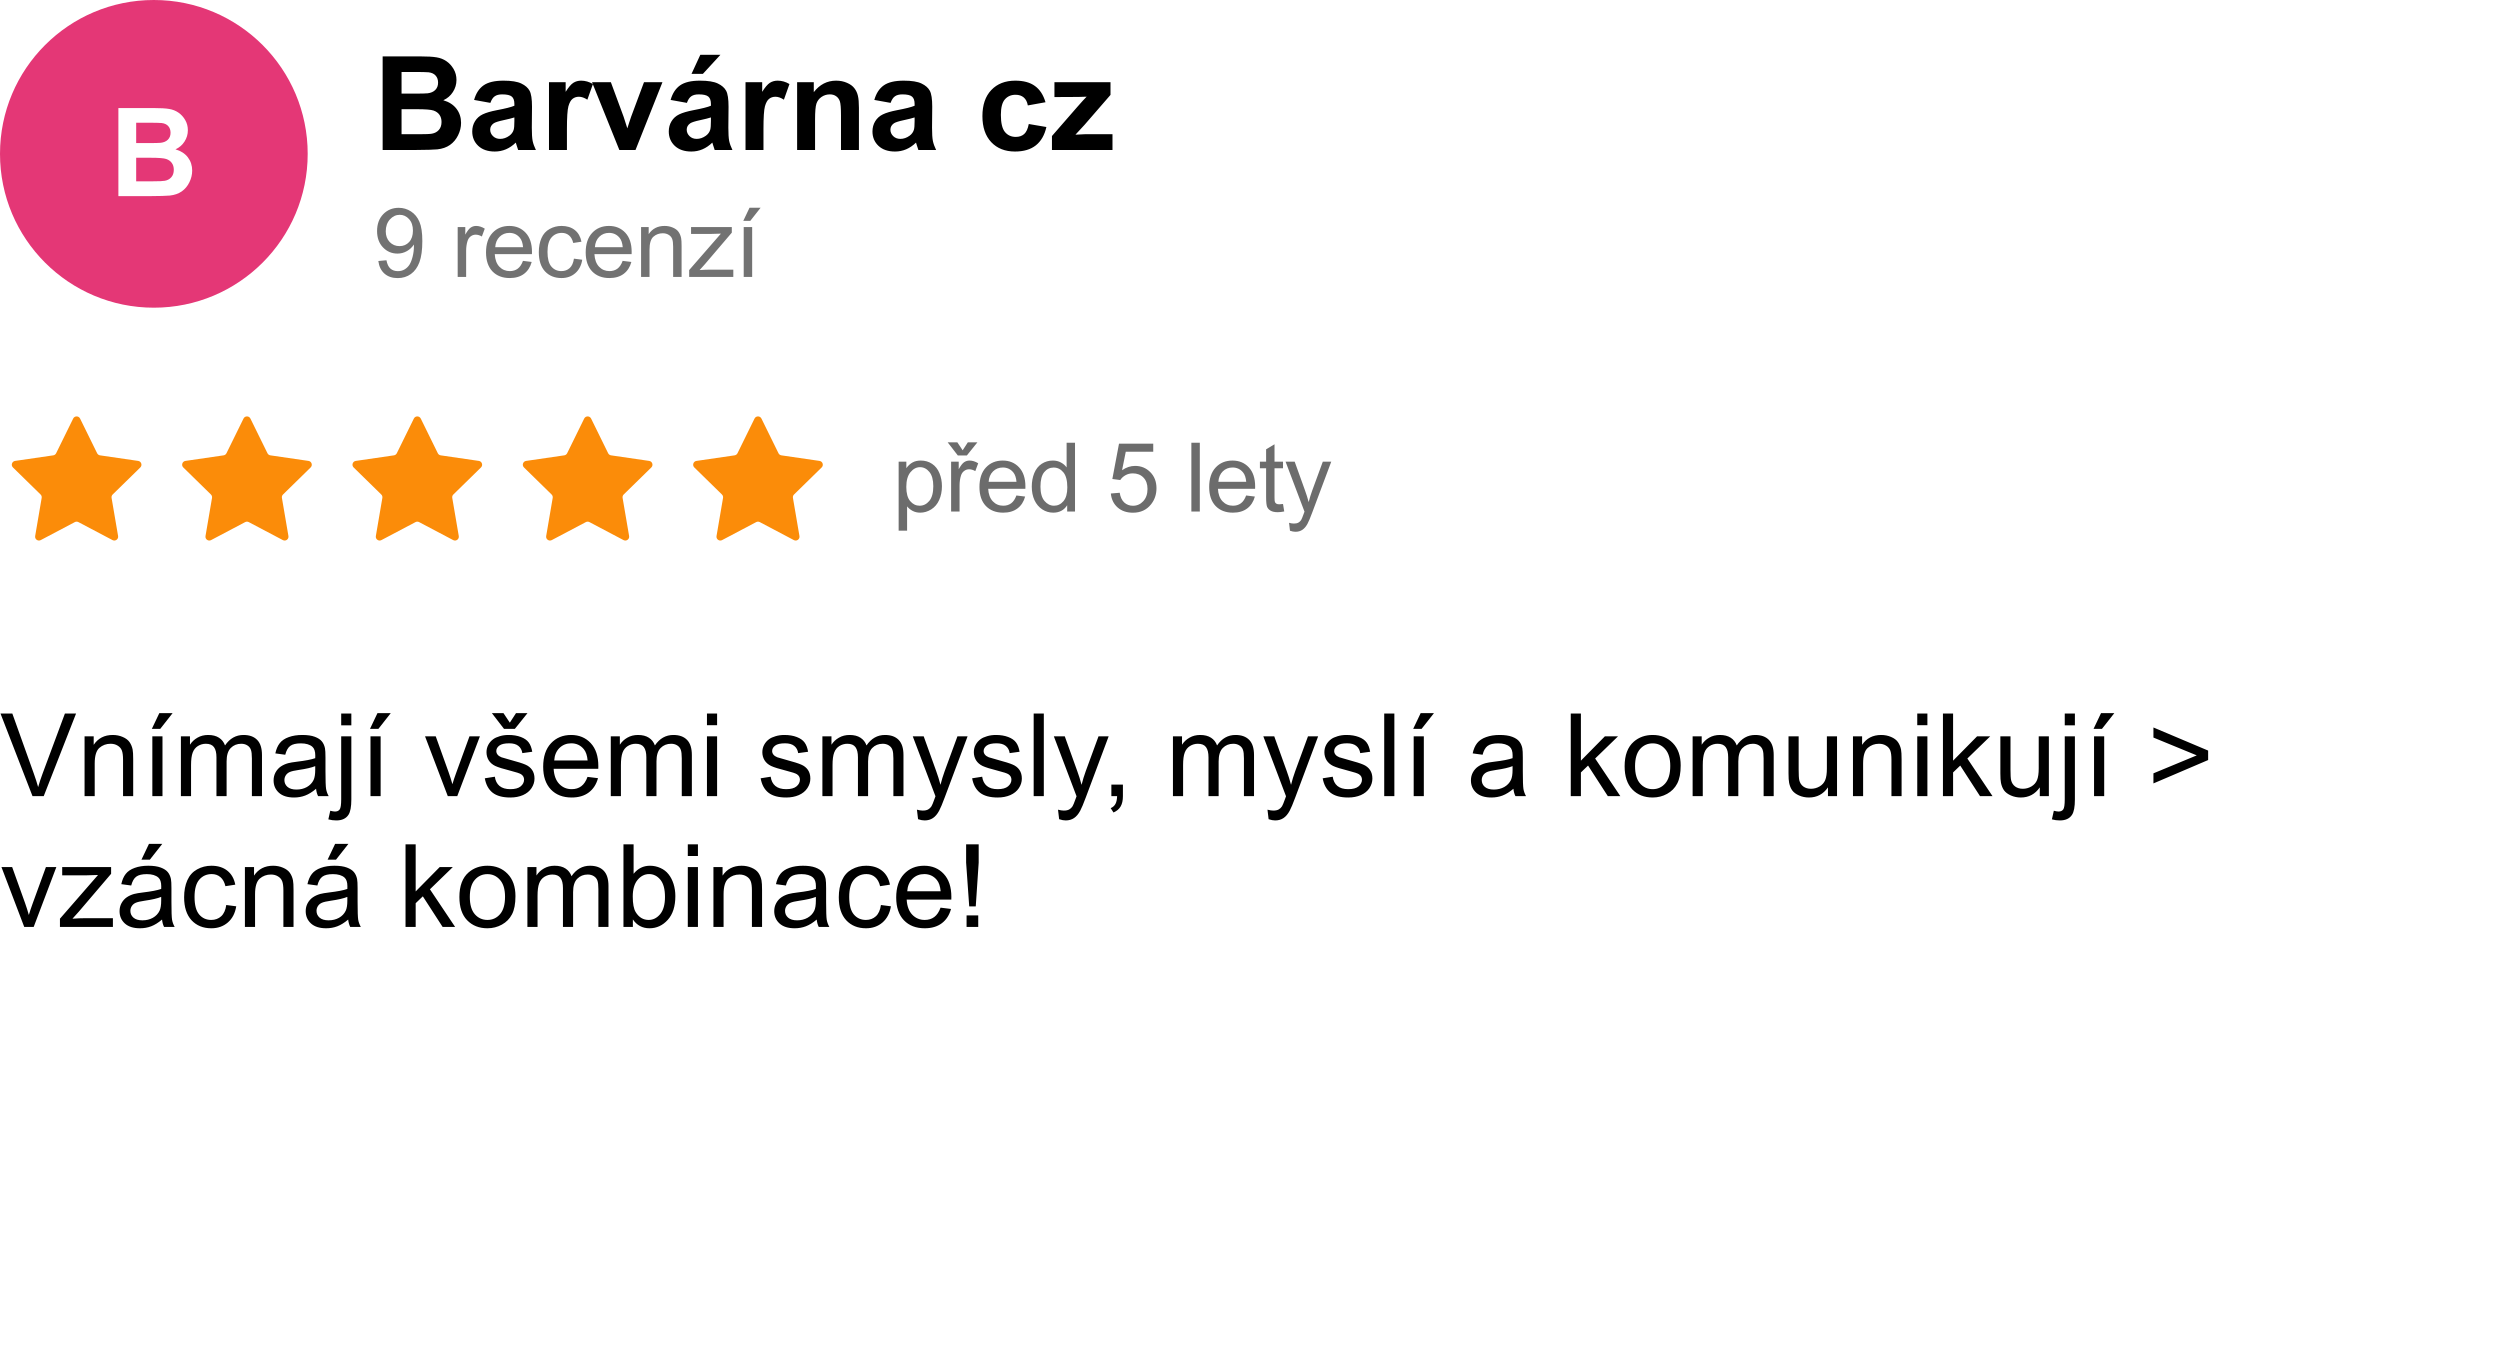 <svg width="650" height="350" viewBox="0 0 650 350" fill="none" xmlns="http://www.w3.org/2000/svg">
<rect x="0" y="0" width="650" height="350" fill="#333333" stroke="none"/>
<g clip-path="url(#clip0_9_969)">
<rect width="650" height="350" fill="white"/>
<path d="M233.648 137.968V120.036H235.65V121.721C236.122 121.062 236.655 120.569 237.249 120.244C237.843 119.91 238.563 119.743 239.41 119.743C240.516 119.743 241.493 120.028 242.339 120.598C243.186 121.167 243.825 121.973 244.256 123.015C244.687 124.048 244.903 125.183 244.903 126.42C244.903 127.747 244.663 128.943 244.183 130.009C243.711 131.067 243.019 131.881 242.107 132.451C241.204 133.012 240.252 133.293 239.251 133.293C238.519 133.293 237.859 133.138 237.273 132.829C236.696 132.52 236.22 132.129 235.845 131.657V137.968H233.648ZM235.638 126.591C235.638 128.26 235.975 129.493 236.651 130.29C237.326 131.088 238.144 131.486 239.104 131.486C240.081 131.486 240.915 131.075 241.607 130.253C242.307 129.423 242.657 128.142 242.657 126.408C242.657 124.756 242.315 123.519 241.631 122.697C240.956 121.875 240.146 121.464 239.202 121.464C238.266 121.464 237.436 121.904 236.712 122.783C235.996 123.653 235.638 124.923 235.638 126.591ZM247.29 133V120.036H249.267V122.001C249.772 121.082 250.236 120.476 250.659 120.183C251.09 119.89 251.562 119.743 252.075 119.743C252.815 119.743 253.568 119.979 254.333 120.451L253.576 122.49C253.039 122.172 252.502 122.014 251.965 122.014C251.485 122.014 251.053 122.16 250.671 122.453C250.288 122.738 250.016 123.137 249.853 123.649C249.609 124.431 249.487 125.285 249.487 126.213V133H247.29ZM250.292 117.082L251.635 115.007H254.125L251.379 118.425H249.035L246.398 115.007H248.913L250.292 117.082ZM264.264 128.825L266.534 129.106C266.176 130.432 265.513 131.462 264.544 132.194C263.576 132.927 262.339 133.293 260.833 133.293C258.937 133.293 257.432 132.711 256.317 131.547C255.21 130.375 254.657 128.736 254.657 126.628C254.657 124.447 255.218 122.754 256.341 121.55C257.464 120.345 258.921 119.743 260.711 119.743C262.445 119.743 263.861 120.333 264.959 121.513C266.058 122.693 266.607 124.353 266.607 126.494C266.607 126.624 266.603 126.819 266.595 127.08H256.927C257.009 128.504 257.411 129.594 258.136 130.351C258.86 131.108 259.763 131.486 260.846 131.486C261.651 131.486 262.339 131.275 262.909 130.852C263.478 130.428 263.93 129.753 264.264 128.825ZM257.049 125.273H264.288C264.19 124.182 263.914 123.365 263.458 122.819C262.758 121.973 261.851 121.55 260.736 121.55C259.727 121.55 258.876 121.888 258.185 122.563C257.501 123.238 257.123 124.142 257.049 125.273ZM277.466 133V131.364C276.644 132.65 275.435 133.293 273.84 133.293C272.807 133.293 271.855 133.008 270.984 132.438C270.121 131.869 269.45 131.075 268.97 130.058C268.498 129.033 268.262 127.857 268.262 126.53C268.262 125.236 268.477 124.064 268.909 123.015C269.34 121.957 269.987 121.147 270.85 120.585C271.712 120.024 272.677 119.743 273.743 119.743C274.524 119.743 275.22 119.91 275.83 120.244C276.44 120.569 276.937 120.996 277.319 121.525V115.104H279.504V133H277.466ZM270.52 126.53C270.52 128.19 270.87 129.431 271.57 130.253C272.27 131.075 273.096 131.486 274.048 131.486C275.008 131.486 275.822 131.096 276.489 130.314C277.165 129.525 277.502 128.325 277.502 126.713C277.502 124.939 277.161 123.637 276.477 122.807C275.793 121.977 274.951 121.562 273.95 121.562C272.974 121.562 272.156 121.961 271.497 122.758C270.846 123.556 270.52 124.813 270.52 126.53ZM288.819 128.312L291.126 128.117C291.297 129.24 291.692 130.087 292.31 130.656C292.937 131.218 293.689 131.499 294.568 131.499C295.626 131.499 296.521 131.1 297.254 130.302C297.986 129.505 298.353 128.447 298.353 127.128C298.353 125.875 297.999 124.886 297.291 124.162C296.591 123.438 295.671 123.076 294.532 123.076C293.824 123.076 293.185 123.238 292.615 123.564C292.046 123.881 291.598 124.296 291.272 124.809L289.209 124.541L290.943 115.349H299.842V117.448H292.701L291.736 122.258C292.811 121.509 293.938 121.135 295.118 121.135C296.68 121.135 297.999 121.676 299.073 122.758C300.147 123.841 300.684 125.232 300.684 126.933C300.684 128.553 300.212 129.952 299.268 131.132C298.121 132.581 296.554 133.305 294.568 133.305C292.941 133.305 291.61 132.849 290.577 131.938C289.551 131.027 288.965 129.818 288.819 128.312ZM309.754 133V115.104H311.952V133H309.754ZM323.994 128.825L326.265 129.106C325.907 130.432 325.243 131.462 324.275 132.194C323.306 132.927 322.069 133.293 320.564 133.293C318.668 133.293 317.162 132.711 316.047 131.547C314.941 130.375 314.387 128.736 314.387 126.628C314.387 124.447 314.949 122.754 316.072 121.55C317.195 120.345 318.652 119.743 320.442 119.743C322.175 119.743 323.591 120.333 324.69 121.513C325.789 122.693 326.338 124.353 326.338 126.494C326.338 126.624 326.334 126.819 326.326 127.08H316.658C316.739 128.504 317.142 129.594 317.866 130.351C318.59 131.108 319.494 131.486 320.576 131.486C321.382 131.486 322.069 131.275 322.639 130.852C323.209 130.428 323.66 129.753 323.994 128.825ZM316.78 125.273H324.019C323.921 124.182 323.644 123.365 323.188 122.819C322.489 121.973 321.581 121.55 320.466 121.55C319.457 121.55 318.607 121.888 317.915 122.563C317.231 123.238 316.853 124.142 316.78 125.273ZM333.583 131.035L333.9 132.976C333.282 133.106 332.729 133.171 332.24 133.171C331.443 133.171 330.824 133.045 330.385 132.792C329.945 132.54 329.636 132.211 329.457 131.804C329.278 131.389 329.188 130.522 329.188 129.204V121.745H327.577V120.036H329.188V116.826L331.374 115.507V120.036H333.583V121.745H331.374V129.326C331.374 129.952 331.41 130.355 331.483 130.534C331.565 130.713 331.691 130.856 331.862 130.961C332.041 131.067 332.293 131.12 332.619 131.12C332.863 131.12 333.184 131.092 333.583 131.035ZM335.396 137.993L335.152 135.93C335.632 136.06 336.051 136.125 336.409 136.125C336.897 136.125 337.288 136.044 337.581 135.881C337.874 135.718 338.114 135.49 338.301 135.197C338.44 134.978 338.663 134.432 338.973 133.562C339.013 133.439 339.078 133.26 339.168 133.024L334.249 120.036H336.617L339.314 127.543C339.664 128.496 339.978 129.497 340.254 130.546C340.507 129.537 340.808 128.553 341.158 127.592L343.929 120.036H346.126L341.194 133.22C340.665 134.644 340.254 135.625 339.961 136.162C339.571 136.886 339.123 137.415 338.619 137.749C338.114 138.09 337.512 138.261 336.812 138.261C336.389 138.261 335.917 138.172 335.396 137.993Z" fill="#6C6C6C"/>
<path d="M19.026 108.826C19.392 108.081 20.454 108.081 20.821 108.826L25.252 117.842C25.398 118.138 25.679 118.343 26.006 118.39L35.922 119.837C36.741 119.957 37.068 120.962 36.477 121.541L29.296 128.569C29.062 128.799 28.955 129.129 29.01 129.452L30.704 139.372C30.844 140.189 29.985 140.811 29.252 140.424L20.39 135.746C20.098 135.592 19.748 135.592 19.456 135.746L10.595 140.424C9.861 140.811 9.002 140.189 9.142 139.372L10.836 129.452C10.892 129.129 10.785 128.799 10.55 128.569L3.37 121.541C2.778 120.962 3.106 119.957 3.925 119.837L13.841 118.39C14.167 118.343 14.449 118.138 14.594 117.842L19.026 108.826Z" fill="#FB8C09"/>
<path d="M63.314 108.826C63.68 108.081 64.743 108.081 65.109 108.826L69.541 117.842C69.686 118.138 69.968 118.343 70.294 118.39L80.21 119.837C81.029 119.957 81.357 120.962 80.765 121.541L73.585 128.569C73.35 128.799 73.243 129.129 73.298 129.452L74.993 139.372C75.132 140.189 74.274 140.811 73.54 140.424L64.678 135.746C64.386 135.592 64.037 135.592 63.745 135.746L54.883 140.424C54.15 140.811 53.291 140.189 53.43 139.372L55.125 129.452C55.18 129.129 55.073 128.799 54.839 128.569L47.658 121.541C47.066 120.962 47.394 119.957 48.213 119.837L58.129 118.39C58.455 118.343 58.737 118.138 58.882 117.842L63.314 108.826Z" fill="#FB8C09"/>
<path d="M107.602 108.826C107.969 108.081 109.031 108.081 109.397 108.826L113.829 117.842C113.974 118.138 114.256 118.343 114.582 118.39L124.498 119.837C125.317 119.957 125.645 120.962 125.054 121.541L117.873 128.569C117.638 128.799 117.531 129.129 117.587 129.452L119.281 139.372C119.421 140.189 118.562 140.811 117.829 140.424L108.967 135.746C108.675 135.592 108.325 135.592 108.033 135.746L99.171 140.424C98.438 140.811 97.579 140.189 97.719 139.372L99.413 129.452C99.468 129.129 99.361 128.799 99.127 128.569L91.946 121.541C91.355 120.962 91.682 119.957 92.501 119.837L102.418 118.39C102.744 118.343 103.025 118.138 103.171 117.842L107.602 108.826Z" fill="#FB8C09"/>
<path d="M151.891 108.826C152.257 108.081 153.32 108.081 153.686 108.826L158.118 117.842C158.263 118.138 158.545 118.343 158.871 118.39L168.787 119.837C169.606 119.957 169.934 120.962 169.342 121.541L162.161 128.569C161.927 128.799 161.82 129.129 161.875 129.452L163.57 139.372C163.709 140.189 162.85 140.811 162.117 140.424L153.255 135.746C152.963 135.592 152.614 135.592 152.322 135.746L143.46 140.424C142.726 140.811 141.868 140.189 142.007 139.372L143.702 129.452C143.757 129.129 143.65 128.799 143.415 128.569L136.235 121.541C135.643 120.962 135.971 119.957 136.79 119.837L146.706 118.39C147.032 118.343 147.314 118.138 147.459 117.842L151.891 108.826Z" fill="#FB8C09"/>
<path d="M196.179 108.826C196.546 108.081 197.608 108.081 197.974 108.826L202.406 117.842C202.551 118.138 202.833 118.343 203.159 118.39L213.075 119.837C213.894 119.957 214.222 120.962 213.63 121.541L206.45 128.569C206.215 128.799 206.108 129.129 206.164 129.452L207.858 139.372C207.998 140.189 207.139 140.811 206.405 140.424L197.544 135.746C197.251 135.592 196.902 135.592 196.61 135.746L187.748 140.424C187.015 140.811 186.156 140.189 186.296 139.372L187.99 129.452C188.045 129.129 187.938 128.799 187.704 128.569L180.523 121.541C179.932 120.962 180.259 119.957 181.078 119.837L190.995 118.39C191.321 118.343 191.602 118.138 191.748 117.842L196.179 108.826Z" fill="#FB8C09"/>
<path d="M99.49 14.662H109.219C111.145 14.662 112.578 14.745 113.519 14.911C114.47 15.066 115.317 15.398 116.059 15.907C116.811 16.416 117.437 17.097 117.935 17.949C118.433 18.79 118.682 19.737 118.682 20.788C118.682 21.928 118.372 22.974 117.752 23.926C117.143 24.878 116.313 25.591 115.262 26.067C116.745 26.499 117.885 27.235 118.682 28.275C119.479 29.316 119.877 30.539 119.877 31.944C119.877 33.051 119.617 34.13 119.097 35.182C118.588 36.222 117.885 37.058 116.988 37.688C116.103 38.308 115.007 38.69 113.701 38.834C112.882 38.922 110.907 38.978 107.774 39H99.49V14.662ZM104.404 18.713V24.341H107.625C109.54 24.341 110.729 24.313 111.194 24.258C112.035 24.158 112.694 23.87 113.17 23.395C113.657 22.908 113.9 22.271 113.9 21.485C113.9 20.733 113.69 20.124 113.27 19.659C112.86 19.183 112.246 18.895 111.427 18.796C110.94 18.741 109.54 18.713 107.227 18.713H104.404ZM104.404 28.392V34.899H108.953C110.724 34.899 111.847 34.85 112.323 34.75C113.054 34.617 113.646 34.296 114.1 33.787C114.564 33.267 114.797 32.575 114.797 31.712C114.797 30.981 114.62 30.362 114.266 29.852C113.911 29.343 113.397 28.973 112.722 28.74C112.058 28.508 110.608 28.392 108.372 28.392H104.404ZM127.497 26.748L123.264 25.984C123.74 24.28 124.559 23.018 125.721 22.199C126.883 21.38 128.609 20.971 130.9 20.971C132.981 20.971 134.531 21.22 135.549 21.718C136.567 22.205 137.281 22.83 137.69 23.594C138.111 24.346 138.321 25.735 138.321 27.761L138.271 33.206C138.271 34.755 138.343 35.901 138.487 36.643C138.642 37.373 138.924 38.159 139.334 39H134.719C134.597 38.69 134.448 38.231 134.271 37.622C134.193 37.345 134.138 37.163 134.104 37.074C133.308 37.849 132.455 38.43 131.548 38.817C130.64 39.205 129.672 39.398 128.643 39.398C126.827 39.398 125.394 38.906 124.343 37.921C123.302 36.936 122.782 35.691 122.782 34.185C122.782 33.19 123.02 32.304 123.496 31.529C123.972 30.744 124.636 30.146 125.488 29.736C126.352 29.316 127.591 28.951 129.207 28.641C131.387 28.231 132.898 27.849 133.739 27.495V27.03C133.739 26.134 133.518 25.497 133.075 25.121C132.632 24.734 131.797 24.54 130.568 24.54C129.738 24.54 129.091 24.706 128.626 25.038C128.161 25.359 127.785 25.929 127.497 26.748ZM133.739 30.533C133.142 30.732 132.195 30.97 130.9 31.247C129.605 31.524 128.759 31.795 128.36 32.06C127.752 32.492 127.447 33.04 127.447 33.704C127.447 34.357 127.691 34.922 128.178 35.398C128.665 35.873 129.285 36.111 130.037 36.111C130.878 36.111 131.681 35.835 132.444 35.281C133.009 34.861 133.38 34.346 133.557 33.737C133.678 33.339 133.739 32.581 133.739 31.463V30.533ZM147.402 39H142.737V21.369H147.07V23.876C147.812 22.692 148.476 21.912 149.062 21.535C149.66 21.159 150.335 20.971 151.088 20.971C152.15 20.971 153.174 21.264 154.159 21.851L152.715 25.918C151.929 25.409 151.199 25.154 150.523 25.154C149.87 25.154 149.317 25.337 148.863 25.702C148.41 26.056 148.05 26.704 147.784 27.645C147.53 28.585 147.402 30.555 147.402 33.555V39ZM161.032 39L153.927 21.369H158.824L162.145 30.367L163.107 33.372C163.362 32.608 163.522 32.105 163.589 31.861C163.744 31.363 163.91 30.865 164.087 30.367L167.44 21.369H172.238L165.232 39H161.032ZM178.597 26.748L174.363 25.984C174.839 24.28 175.658 23.018 176.82 22.199C177.982 21.38 179.709 20.971 182 20.971C184.081 20.971 185.63 21.22 186.648 21.718C187.667 22.205 188.381 22.83 188.79 23.594C189.211 24.346 189.421 25.735 189.421 27.761L189.371 33.206C189.371 34.755 189.443 35.901 189.587 36.643C189.742 37.373 190.024 38.159 190.434 39H185.818C185.697 38.69 185.547 38.231 185.37 37.622C185.293 37.345 185.237 37.163 185.204 37.074C184.407 37.849 183.555 38.43 182.647 38.817C181.74 39.205 180.771 39.398 179.742 39.398C177.927 39.398 176.494 38.906 175.442 37.921C174.402 36.936 173.882 35.691 173.882 34.185C173.882 33.19 174.12 32.304 174.596 31.529C175.072 30.744 175.736 30.146 176.588 29.736C177.451 29.316 178.691 28.951 180.307 28.641C182.487 28.231 183.998 27.849 184.839 27.495V27.03C184.839 26.134 184.618 25.497 184.175 25.121C183.732 24.734 182.896 24.54 181.668 24.54C180.838 24.54 180.19 24.706 179.726 25.038C179.261 25.359 178.884 25.929 178.597 26.748ZM184.839 30.533C184.241 30.732 183.295 30.97 182 31.247C180.705 31.524 179.858 31.795 179.46 32.06C178.851 32.492 178.547 33.04 178.547 33.704C178.547 34.357 178.79 34.922 179.277 35.398C179.764 35.873 180.384 36.111 181.137 36.111C181.978 36.111 182.78 35.835 183.544 35.281C184.108 34.861 184.479 34.346 184.656 33.737C184.778 33.339 184.839 32.581 184.839 31.463V30.533ZM179.792 19.211L182.083 14.247H187.312L182.747 19.211H179.792ZM198.502 39H193.837V21.369H198.17V23.876C198.911 22.692 199.576 21.912 200.162 21.535C200.76 21.159 201.435 20.971 202.188 20.971C203.25 20.971 204.274 21.264 205.259 21.851L203.814 25.918C203.029 25.409 202.298 25.154 201.623 25.154C200.97 25.154 200.417 25.337 199.963 25.702C199.509 26.056 199.149 26.704 198.884 27.645C198.629 28.585 198.502 30.555 198.502 33.555V39ZM223.321 39H218.656V30.002C218.656 28.098 218.557 26.87 218.357 26.316C218.158 25.752 217.832 25.315 217.378 25.005C216.935 24.695 216.398 24.54 215.768 24.54C214.96 24.54 214.235 24.761 213.593 25.204C212.951 25.647 212.508 26.233 212.265 26.964C212.032 27.694 211.916 29.045 211.916 31.015V39H207.251V21.369H211.584V23.959C213.122 21.967 215.059 20.971 217.395 20.971C218.424 20.971 219.365 21.159 220.217 21.535C221.069 21.9 221.711 22.371 222.143 22.946C222.585 23.522 222.89 24.175 223.056 24.905C223.233 25.636 223.321 26.682 223.321 28.043V39ZM231.556 26.748L227.322 25.984C227.798 24.28 228.617 23.018 229.779 22.199C230.941 21.38 232.668 20.971 234.959 20.971C237.04 20.971 238.589 21.22 239.607 21.718C240.626 22.205 241.34 22.83 241.749 23.594C242.17 24.346 242.38 25.735 242.38 27.761L242.33 33.206C242.33 34.755 242.402 35.901 242.546 36.643C242.701 37.373 242.983 38.159 243.393 39H238.777C238.656 38.69 238.506 38.231 238.329 37.622C238.252 37.345 238.196 37.163 238.163 37.074C237.366 37.849 236.514 38.43 235.606 38.817C234.699 39.205 233.73 39.398 232.701 39.398C230.886 39.398 229.453 38.906 228.401 37.921C227.361 36.936 226.841 35.691 226.841 34.185C226.841 33.19 227.079 32.304 227.555 31.529C228.031 30.744 228.695 30.146 229.547 29.736C230.41 29.316 231.65 28.951 233.266 28.641C235.446 28.231 236.957 27.849 237.798 27.495V27.03C237.798 26.134 237.576 25.497 237.134 25.121C236.691 24.734 235.855 24.54 234.627 24.54C233.797 24.54 233.149 24.706 232.685 25.038C232.22 25.359 231.843 25.929 231.556 26.748ZM237.798 30.533C237.2 30.732 236.254 30.97 234.959 31.247C233.664 31.524 232.817 31.795 232.419 32.06C231.81 32.492 231.506 33.04 231.506 33.704C231.506 34.357 231.749 34.922 232.236 35.398C232.723 35.873 233.343 36.111 234.096 36.111C234.937 36.111 235.739 35.835 236.503 35.281C237.067 34.861 237.438 34.346 237.615 33.737C237.737 33.339 237.798 32.581 237.798 31.463V30.533ZM271.831 26.582L267.232 27.412C267.077 26.494 266.723 25.802 266.17 25.337C265.628 24.872 264.919 24.64 264.045 24.64C262.883 24.64 261.953 25.044 261.256 25.852C260.57 26.648 260.227 27.988 260.227 29.869C260.227 31.961 260.575 33.438 261.272 34.302C261.981 35.165 262.927 35.597 264.111 35.597C264.997 35.597 265.722 35.348 266.286 34.85C266.851 34.34 267.249 33.472 267.481 32.243L272.063 33.023C271.588 35.126 270.674 36.715 269.324 37.788C267.974 38.862 266.164 39.398 263.896 39.398C261.317 39.398 259.258 38.585 257.72 36.958C256.192 35.331 255.429 33.079 255.429 30.201C255.429 27.29 256.198 25.027 257.736 23.411C259.275 21.784 261.355 20.971 263.979 20.971C266.126 20.971 267.83 21.436 269.092 22.365C270.365 23.284 271.278 24.689 271.831 26.582ZM273.508 39V35.364L280.115 27.777C281.2 26.538 282.002 25.658 282.522 25.138C281.98 25.171 281.266 25.193 280.381 25.204L274.155 25.237V21.369H288.731V24.673L281.991 32.442L279.617 35.016C280.912 34.938 281.715 34.899 282.024 34.899H289.246V39H273.508Z" fill="black"/>
<circle cx="40" cy="40" r="40" fill="#E43776"/>
<path d="M30.781 28.094H39.938C41.75 28.094 43.099 28.172 43.984 28.328C44.88 28.474 45.677 28.787 46.375 29.266C47.083 29.745 47.672 30.386 48.141 31.188C48.609 31.979 48.844 32.87 48.844 33.859C48.844 34.932 48.552 35.917 47.969 36.813C47.396 37.709 46.615 38.38 45.625 38.828C47.021 39.234 48.094 39.927 48.844 40.906C49.594 41.886 49.969 43.037 49.969 44.359C49.969 45.401 49.724 46.417 49.234 47.406C48.755 48.386 48.094 49.172 47.25 49.766C46.417 50.349 45.385 50.709 44.156 50.844C43.385 50.927 41.526 50.979 38.578 51H30.781V28.094ZM35.406 31.906V37.203H38.438C40.24 37.203 41.359 37.177 41.797 37.125C42.589 37.031 43.208 36.761 43.656 36.313C44.115 35.854 44.344 35.255 44.344 34.516C44.344 33.807 44.146 33.234 43.75 32.797C43.365 32.349 42.786 32.078 42.016 31.985C41.557 31.932 40.24 31.906 38.062 31.906H35.406ZM35.406 41.016V47.141H39.688C41.354 47.141 42.411 47.094 42.859 47C43.547 46.875 44.104 46.573 44.531 46.094C44.969 45.604 45.188 44.953 45.188 44.141C45.188 43.453 45.021 42.87 44.688 42.391C44.354 41.912 43.87 41.563 43.234 41.344C42.609 41.125 41.245 41.016 39.141 41.016H35.406Z" fill="white"/>
<path d="M98.367 67.862L100.479 67.666C100.658 68.659 101 69.38 101.504 69.827C102.009 70.275 102.656 70.499 103.445 70.499C104.121 70.499 104.711 70.344 105.215 70.035C105.728 69.725 106.147 69.314 106.473 68.802C106.798 68.281 107.071 67.581 107.291 66.702C107.51 65.823 107.62 64.928 107.62 64.017C107.62 63.919 107.616 63.773 107.608 63.577C107.168 64.277 106.566 64.847 105.801 65.286C105.044 65.717 104.222 65.933 103.335 65.933C101.854 65.933 100.601 65.396 99.576 64.322C98.55 63.248 98.038 61.831 98.038 60.074C98.038 58.259 98.571 56.798 99.637 55.691C100.711 54.585 102.054 54.031 103.665 54.031C104.829 54.031 105.891 54.345 106.851 54.971C107.819 55.598 108.552 56.493 109.048 57.657C109.553 58.812 109.805 60.489 109.805 62.686C109.805 64.973 109.557 66.796 109.061 68.155C108.564 69.506 107.824 70.535 106.839 71.243C105.862 71.951 104.715 72.305 103.396 72.305C101.997 72.305 100.853 71.919 99.966 71.145C99.079 70.364 98.546 69.27 98.367 67.862ZM107.364 59.964C107.364 58.703 107.026 57.702 106.351 56.961C105.683 56.22 104.878 55.85 103.934 55.85C102.957 55.85 102.107 56.249 101.382 57.046C100.658 57.844 100.296 58.877 100.296 60.147C100.296 61.286 100.638 62.214 101.321 62.93C102.013 63.638 102.863 63.992 103.873 63.992C104.89 63.992 105.724 63.638 106.375 62.93C107.034 62.214 107.364 61.225 107.364 59.964ZM118.998 72V59.036H120.975V61.002C121.48 60.082 121.944 59.476 122.367 59.183C122.798 58.89 123.27 58.743 123.783 58.743C124.523 58.743 125.276 58.979 126.041 59.451L125.284 61.49C124.747 61.172 124.21 61.014 123.673 61.014C123.193 61.014 122.761 61.16 122.379 61.453C121.996 61.738 121.724 62.137 121.561 62.649C121.317 63.431 121.195 64.285 121.195 65.213V72H118.998ZM135.972 67.825L138.242 68.106C137.884 69.433 137.221 70.462 136.252 71.194C135.284 71.927 134.047 72.293 132.542 72.293C130.645 72.293 129.14 71.711 128.025 70.547C126.918 69.376 126.365 67.736 126.365 65.628C126.365 63.447 126.926 61.754 128.049 60.55C129.172 59.345 130.629 58.743 132.419 58.743C134.153 58.743 135.569 59.333 136.667 60.513C137.766 61.693 138.315 63.353 138.315 65.494C138.315 65.624 138.311 65.819 138.303 66.08H128.635C128.717 67.504 129.119 68.594 129.844 69.351C130.568 70.108 131.471 70.486 132.554 70.486C133.359 70.486 134.047 70.275 134.617 69.852C135.186 69.428 135.638 68.753 135.972 67.825ZM128.757 64.273H135.996C135.898 63.182 135.622 62.365 135.166 61.819C134.466 60.973 133.559 60.55 132.444 60.55C131.435 60.55 130.584 60.888 129.893 61.563C129.209 62.238 128.831 63.142 128.757 64.273ZM149.223 67.251L151.383 67.532C151.147 69.022 150.541 70.189 149.564 71.036C148.596 71.874 147.404 72.293 145.988 72.293C144.214 72.293 142.785 71.715 141.703 70.56C140.629 69.396 140.092 67.732 140.092 65.567C140.092 64.167 140.324 62.942 140.788 61.893C141.251 60.843 141.955 60.057 142.899 59.537C143.852 59.008 144.885 58.743 146 58.743C147.408 58.743 148.559 59.101 149.455 59.817C150.35 60.525 150.924 61.535 151.176 62.845L149.04 63.174C148.836 62.303 148.474 61.648 147.953 61.209C147.44 60.77 146.818 60.55 146.085 60.55C144.979 60.55 144.079 60.949 143.388 61.746C142.696 62.535 142.35 63.789 142.35 65.506C142.35 67.247 142.684 68.513 143.351 69.302C144.018 70.092 144.889 70.486 145.963 70.486C146.826 70.486 147.546 70.222 148.124 69.693C148.702 69.164 149.068 68.35 149.223 67.251ZM161.888 67.825L164.158 68.106C163.8 69.433 163.137 70.462 162.168 71.194C161.2 71.927 159.963 72.293 158.458 72.293C156.561 72.293 155.056 71.711 153.941 70.547C152.834 69.376 152.281 67.736 152.281 65.628C152.281 63.447 152.842 61.754 153.965 60.55C155.088 59.345 156.545 58.743 158.335 58.743C160.069 58.743 161.485 59.333 162.583 60.513C163.682 61.693 164.231 63.353 164.231 65.494C164.231 65.624 164.227 65.819 164.219 66.08H154.551C154.633 67.504 155.035 68.594 155.76 69.351C156.484 70.108 157.387 70.486 158.47 70.486C159.275 70.486 159.963 70.275 160.533 69.852C161.102 69.428 161.554 68.753 161.888 67.825ZM154.673 64.273H161.912C161.814 63.182 161.538 62.365 161.082 61.819C160.382 60.973 159.475 60.55 158.36 60.55C157.351 60.55 156.5 60.888 155.809 61.563C155.125 62.238 154.747 63.142 154.673 64.273ZM166.679 72V59.036H168.657V60.879C169.609 59.455 170.984 58.743 172.783 58.743C173.564 58.743 174.28 58.886 174.931 59.17C175.59 59.447 176.083 59.813 176.408 60.269C176.734 60.725 176.962 61.266 177.092 61.893C177.173 62.3 177.214 63.012 177.214 64.029V72H175.017V64.114C175.017 63.219 174.931 62.552 174.76 62.112C174.589 61.665 174.284 61.311 173.845 61.05C173.413 60.782 172.905 60.648 172.319 60.648C171.383 60.648 170.573 60.944 169.89 61.539C169.214 62.133 168.876 63.26 168.876 64.92V72H166.679ZM179.186 72V70.218L187.438 60.745C186.502 60.794 185.676 60.818 184.959 60.818H179.674V59.036H190.27V60.489L183.25 68.716L181.896 70.218C182.88 70.144 183.804 70.108 184.667 70.108H190.66V72H179.186ZM193.364 72V59.036H195.562V72H193.364ZM193.254 57.425L194.878 54.007H197.759L195.073 57.425H193.254Z" fill="#727272"/>
<path d="M8.452 207L0.132 185.525H3.208L8.789 201.126C9.238 202.376 9.614 203.548 9.917 204.642C10.249 203.47 10.635 202.298 11.074 201.126L16.875 185.525H19.775L11.367 207H8.452ZM21.987 207V191.443H24.36V193.655C25.503 191.946 27.153 191.092 29.311 191.092C30.249 191.092 31.108 191.263 31.89 191.604C32.681 191.937 33.272 192.376 33.662 192.923C34.053 193.47 34.326 194.119 34.482 194.871C34.58 195.359 34.629 196.214 34.629 197.435V207H31.992V197.537C31.992 196.463 31.89 195.662 31.685 195.135C31.48 194.598 31.113 194.173 30.586 193.86C30.068 193.538 29.458 193.377 28.755 193.377C27.632 193.377 26.66 193.733 25.84 194.446C25.029 195.159 24.624 196.512 24.624 198.504V207H21.987ZM39.609 207V191.443H42.246V207H39.609ZM39.477 189.51L41.426 185.408H44.883L41.66 189.51H39.477ZM47.036 207V191.443H49.395V193.626C49.883 192.864 50.532 192.254 51.343 191.795C52.153 191.326 53.076 191.092 54.111 191.092C55.264 191.092 56.206 191.331 56.938 191.81C57.681 192.288 58.203 192.957 58.506 193.816C59.736 192 61.338 191.092 63.31 191.092C64.853 191.092 66.04 191.521 66.87 192.381C67.7 193.23 68.115 194.544 68.115 196.321V207H65.493V197.2C65.493 196.146 65.405 195.389 65.23 194.93C65.064 194.461 64.756 194.085 64.307 193.802C63.857 193.519 63.33 193.377 62.725 193.377C61.631 193.377 60.723 193.743 60 194.476C59.277 195.198 58.916 196.36 58.916 197.962V207H56.279V196.893C56.279 195.721 56.065 194.842 55.635 194.256C55.205 193.67 54.502 193.377 53.525 193.377C52.783 193.377 52.095 193.572 51.46 193.963C50.835 194.354 50.381 194.925 50.098 195.677C49.815 196.429 49.673 197.513 49.673 198.929V207H47.036ZM82.178 205.081C81.201 205.911 80.259 206.497 79.351 206.839C78.452 207.181 77.485 207.352 76.45 207.352C74.741 207.352 73.428 206.937 72.51 206.106C71.592 205.267 71.133 204.197 71.133 202.898C71.133 202.137 71.304 201.443 71.645 200.818C71.997 200.184 72.451 199.676 73.008 199.295C73.574 198.914 74.209 198.626 74.912 198.431C75.43 198.294 76.211 198.162 77.256 198.035C79.385 197.781 80.952 197.479 81.958 197.127C81.968 196.766 81.973 196.536 81.973 196.438C81.973 195.364 81.724 194.607 81.226 194.168C80.552 193.572 79.551 193.274 78.223 193.274C76.982 193.274 76.064 193.494 75.469 193.934C74.883 194.363 74.448 195.13 74.165 196.233L71.587 195.882C71.821 194.778 72.207 193.89 72.744 193.216C73.281 192.532 74.058 192.01 75.073 191.648C76.089 191.277 77.266 191.092 78.603 191.092C79.932 191.092 81.011 191.248 81.841 191.561C82.671 191.873 83.281 192.269 83.672 192.747C84.062 193.216 84.336 193.812 84.492 194.534C84.58 194.983 84.624 195.794 84.624 196.966V200.481C84.624 202.933 84.678 204.485 84.785 205.14C84.902 205.784 85.127 206.404 85.459 207H82.705C82.432 206.453 82.256 205.813 82.178 205.081ZM81.958 199.192C81.001 199.583 79.565 199.915 77.651 200.188C76.567 200.345 75.801 200.521 75.352 200.716C74.902 200.911 74.556 201.199 74.311 201.58C74.067 201.951 73.945 202.366 73.945 202.825C73.945 203.528 74.209 204.114 74.736 204.583C75.273 205.052 76.055 205.286 77.08 205.286C78.096 205.286 78.999 205.066 79.79 204.627C80.581 204.178 81.162 203.567 81.533 202.796C81.816 202.2 81.958 201.321 81.958 200.159V199.192ZM88.711 188.587V185.525H91.348V188.587H88.711ZM85.371 213.035L85.869 210.794C86.397 210.931 86.811 210.999 87.114 210.999C87.651 210.999 88.052 210.818 88.315 210.457C88.579 210.105 88.711 209.217 88.711 207.791V191.443H91.348V207.85C91.348 209.764 91.099 211.097 90.601 211.849C89.966 212.825 88.911 213.313 87.436 213.313C86.724 213.313 86.035 213.221 85.371 213.035ZM96.328 207V191.443H98.965V207H96.328ZM96.196 189.51L98.144 185.408H101.602L98.379 189.51H96.196ZM116.426 207L110.508 191.443H113.291L116.631 200.76C116.992 201.766 117.324 202.811 117.627 203.895C117.861 203.074 118.188 202.088 118.608 200.936L122.065 191.443H124.775L118.887 207H116.426ZM126.05 202.356L128.657 201.946C128.804 202.991 129.209 203.792 129.873 204.349C130.547 204.905 131.484 205.184 132.686 205.184C133.896 205.184 134.795 204.939 135.381 204.451C135.967 203.953 136.26 203.372 136.26 202.708C136.26 202.112 136.001 201.644 135.483 201.302C135.122 201.067 134.224 200.77 132.788 200.408C130.854 199.92 129.512 199.5 128.76 199.148C128.018 198.787 127.451 198.294 127.061 197.669C126.68 197.034 126.489 196.336 126.489 195.574C126.489 194.881 126.646 194.241 126.958 193.655C127.28 193.06 127.715 192.566 128.262 192.176C128.672 191.873 129.229 191.619 129.932 191.414C130.645 191.199 131.406 191.092 132.217 191.092C133.438 191.092 134.507 191.268 135.425 191.619C136.353 191.971 137.036 192.449 137.476 193.055C137.915 193.65 138.218 194.451 138.384 195.457L135.806 195.809C135.688 195.008 135.347 194.383 134.78 193.934C134.224 193.484 133.433 193.26 132.407 193.26C131.196 193.26 130.332 193.46 129.814 193.86C129.297 194.261 129.038 194.729 129.038 195.267C129.038 195.608 129.146 195.916 129.36 196.189C129.575 196.473 129.912 196.707 130.371 196.893C130.635 196.99 131.411 197.215 132.7 197.566C134.565 198.064 135.864 198.475 136.597 198.797C137.339 199.109 137.92 199.568 138.34 200.174C138.76 200.779 138.97 201.531 138.97 202.43C138.97 203.309 138.711 204.139 138.193 204.92C137.686 205.691 136.948 206.292 135.981 206.722C135.015 207.142 133.921 207.352 132.7 207.352C130.679 207.352 129.136 206.932 128.071 206.092C127.017 205.252 126.343 204.007 126.05 202.356ZM132.554 187.898L134.165 185.408H137.153L133.857 189.51H131.045L127.881 185.408H130.898L132.554 187.898ZM152.754 201.99L155.479 202.327C155.049 203.919 154.253 205.154 153.091 206.033C151.929 206.912 150.444 207.352 148.638 207.352C146.362 207.352 144.556 206.653 143.218 205.257C141.89 203.851 141.226 201.883 141.226 199.354C141.226 196.736 141.899 194.705 143.247 193.26C144.595 191.814 146.343 191.092 148.491 191.092C150.571 191.092 152.271 191.8 153.589 193.216C154.907 194.632 155.566 196.624 155.566 199.192C155.566 199.349 155.562 199.583 155.552 199.896H143.95C144.048 201.604 144.531 202.913 145.4 203.821C146.27 204.729 147.354 205.184 148.652 205.184C149.619 205.184 150.444 204.93 151.128 204.422C151.812 203.914 152.354 203.104 152.754 201.99ZM144.097 197.728H152.783C152.666 196.419 152.334 195.438 151.787 194.783C150.947 193.768 149.858 193.26 148.521 193.26C147.31 193.26 146.289 193.665 145.459 194.476C144.639 195.286 144.185 196.37 144.097 197.728ZM158.804 207V191.443H161.162V193.626C161.65 192.864 162.3 192.254 163.11 191.795C163.921 191.326 164.844 191.092 165.879 191.092C167.031 191.092 167.974 191.331 168.706 191.81C169.448 192.288 169.971 192.957 170.273 193.816C171.504 192 173.105 191.092 175.078 191.092C176.621 191.092 177.808 191.521 178.638 192.381C179.468 193.23 179.883 194.544 179.883 196.321V207H177.261V197.2C177.261 196.146 177.173 195.389 176.997 194.93C176.831 194.461 176.523 194.085 176.074 193.802C175.625 193.519 175.098 193.377 174.492 193.377C173.398 193.377 172.49 193.743 171.768 194.476C171.045 195.198 170.684 196.36 170.684 197.962V207H168.047V196.893C168.047 195.721 167.832 194.842 167.402 194.256C166.973 193.67 166.27 193.377 165.293 193.377C164.551 193.377 163.862 193.572 163.228 193.963C162.603 194.354 162.148 194.925 161.865 195.677C161.582 196.429 161.44 197.513 161.44 198.929V207H158.804ZM183.809 188.558V185.525H186.445V188.558H183.809ZM183.809 207V191.443H186.445V207H183.809ZM197.769 202.356L200.376 201.946C200.522 202.991 200.928 203.792 201.592 204.349C202.266 204.905 203.203 205.184 204.404 205.184C205.615 205.184 206.514 204.939 207.1 204.451C207.686 203.953 207.979 203.372 207.979 202.708C207.979 202.112 207.72 201.644 207.202 201.302C206.841 201.067 205.942 200.77 204.507 200.408C202.573 199.92 201.23 199.5 200.479 199.148C199.736 198.787 199.17 198.294 198.779 197.669C198.398 197.034 198.208 196.336 198.208 195.574C198.208 194.881 198.364 194.241 198.677 193.655C198.999 193.06 199.434 192.566 199.98 192.176C200.391 191.873 200.947 191.619 201.65 191.414C202.363 191.199 203.125 191.092 203.936 191.092C205.156 191.092 206.226 191.268 207.144 191.619C208.071 191.971 208.755 192.449 209.194 193.055C209.634 193.65 209.937 194.451 210.103 195.457L207.524 195.809C207.407 195.008 207.065 194.383 206.499 193.934C205.942 193.484 205.151 193.26 204.126 193.26C202.915 193.26 202.051 193.46 201.533 193.86C201.016 194.261 200.757 194.729 200.757 195.267C200.757 195.608 200.864 195.916 201.079 196.189C201.294 196.473 201.631 196.707 202.09 196.893C202.354 196.99 203.13 197.215 204.419 197.566C206.284 198.064 207.583 198.475 208.315 198.797C209.058 199.109 209.639 199.568 210.059 200.174C210.479 200.779 210.688 201.531 210.688 202.43C210.688 203.309 210.43 204.139 209.912 204.92C209.404 205.691 208.667 206.292 207.7 206.722C206.733 207.142 205.64 207.352 204.419 207.352C202.397 207.352 200.854 206.932 199.79 206.092C198.735 205.252 198.062 204.007 197.769 202.356ZM213.823 207V191.443H216.182V193.626C216.67 192.864 217.319 192.254 218.13 191.795C218.94 191.326 219.863 191.092 220.898 191.092C222.051 191.092 222.993 191.331 223.726 191.81C224.468 192.288 224.99 192.957 225.293 193.816C226.523 192 228.125 191.092 230.098 191.092C231.641 191.092 232.827 191.521 233.657 192.381C234.487 193.23 234.902 194.544 234.902 196.321V207H232.28V197.2C232.28 196.146 232.192 195.389 232.017 194.93C231.851 194.461 231.543 194.085 231.094 193.802C230.645 193.519 230.117 193.377 229.512 193.377C228.418 193.377 227.51 193.743 226.787 194.476C226.064 195.198 225.703 196.36 225.703 197.962V207H223.066V196.893C223.066 195.721 222.852 194.842 222.422 194.256C221.992 193.67 221.289 193.377 220.312 193.377C219.57 193.377 218.882 193.572 218.247 193.963C217.622 194.354 217.168 194.925 216.885 195.677C216.602 196.429 216.46 197.513 216.46 198.929V207H213.823ZM238.696 212.991L238.403 210.516C238.979 210.672 239.482 210.75 239.912 210.75C240.498 210.75 240.967 210.652 241.318 210.457C241.67 210.262 241.958 209.988 242.183 209.637C242.349 209.373 242.617 208.719 242.988 207.674C243.037 207.527 243.115 207.312 243.223 207.029L237.319 191.443H240.161L243.398 200.452C243.818 201.595 244.194 202.796 244.526 204.056C244.829 202.845 245.19 201.663 245.61 200.511L248.936 191.443H251.572L245.654 207.264C245.02 208.973 244.526 210.149 244.175 210.794C243.706 211.663 243.169 212.298 242.563 212.698C241.958 213.108 241.235 213.313 240.396 213.313C239.888 213.313 239.321 213.206 238.696 212.991ZM252.759 202.356L255.366 201.946C255.513 202.991 255.918 203.792 256.582 204.349C257.256 204.905 258.193 205.184 259.395 205.184C260.605 205.184 261.504 204.939 262.09 204.451C262.676 203.953 262.969 203.372 262.969 202.708C262.969 202.112 262.71 201.644 262.192 201.302C261.831 201.067 260.933 200.77 259.497 200.408C257.563 199.92 256.221 199.5 255.469 199.148C254.727 198.787 254.16 198.294 253.77 197.669C253.389 197.034 253.198 196.336 253.198 195.574C253.198 194.881 253.354 194.241 253.667 193.655C253.989 193.06 254.424 192.566 254.971 192.176C255.381 191.873 255.938 191.619 256.641 191.414C257.354 191.199 258.115 191.092 258.926 191.092C260.146 191.092 261.216 191.268 262.134 191.619C263.062 191.971 263.745 192.449 264.185 193.055C264.624 193.65 264.927 194.451 265.093 195.457L262.515 195.809C262.397 195.008 262.056 194.383 261.489 193.934C260.933 193.484 260.142 193.26 259.116 193.26C257.905 193.26 257.041 193.46 256.523 193.86C256.006 194.261 255.747 194.729 255.747 195.267C255.747 195.608 255.854 195.916 256.069 196.189C256.284 196.473 256.621 196.707 257.08 196.893C257.344 196.99 258.12 197.215 259.409 197.566C261.274 198.064 262.573 198.475 263.306 198.797C264.048 199.109 264.629 199.568 265.049 200.174C265.469 200.779 265.679 201.531 265.679 202.43C265.679 203.309 265.42 204.139 264.902 204.92C264.395 205.691 263.657 206.292 262.69 206.722C261.724 207.142 260.63 207.352 259.409 207.352C257.388 207.352 255.845 206.932 254.78 206.092C253.726 205.252 253.052 204.007 252.759 202.356ZM268.755 207V185.525H271.392V207H268.755ZM275.376 212.991L275.083 210.516C275.659 210.672 276.162 210.75 276.592 210.75C277.178 210.75 277.646 210.652 277.998 210.457C278.35 210.262 278.638 209.988 278.862 209.637C279.028 209.373 279.297 208.719 279.668 207.674C279.717 207.527 279.795 207.312 279.902 207.029L273.999 191.443H276.841L280.078 200.452C280.498 201.595 280.874 202.796 281.206 204.056C281.509 202.845 281.87 201.663 282.29 200.511L285.615 191.443H288.252L282.334 207.264C281.699 208.973 281.206 210.149 280.854 210.794C280.386 211.663 279.849 212.298 279.243 212.698C278.638 213.108 277.915 213.313 277.075 213.313C276.567 213.313 276.001 213.206 275.376 212.991ZM288.955 207V203.997H291.958V207C291.958 208.104 291.763 208.992 291.372 209.666C290.981 210.35 290.361 210.877 289.512 211.248L288.779 210.12C289.336 209.876 289.746 209.515 290.01 209.036C290.273 208.567 290.42 207.889 290.449 207H288.955ZM304.966 207V191.443H307.324V193.626C307.812 192.864 308.462 192.254 309.272 191.795C310.083 191.326 311.006 191.092 312.041 191.092C313.193 191.092 314.136 191.331 314.868 191.81C315.61 192.288 316.133 192.957 316.436 193.816C317.666 192 319.268 191.092 321.24 191.092C322.783 191.092 323.97 191.521 324.8 192.381C325.63 193.23 326.045 194.544 326.045 196.321V207H323.423V197.2C323.423 196.146 323.335 195.389 323.159 194.93C322.993 194.461 322.686 194.085 322.236 193.802C321.787 193.519 321.26 193.377 320.654 193.377C319.561 193.377 318.652 193.743 317.93 194.476C317.207 195.198 316.846 196.36 316.846 197.962V207H314.209V196.893C314.209 195.721 313.994 194.842 313.564 194.256C313.135 193.67 312.432 193.377 311.455 193.377C310.713 193.377 310.024 193.572 309.39 193.963C308.765 194.354 308.311 194.925 308.027 195.677C307.744 196.429 307.603 197.513 307.603 198.929V207H304.966ZM329.839 212.991L329.546 210.516C330.122 210.672 330.625 210.75 331.055 210.75C331.641 210.75 332.109 210.652 332.461 210.457C332.812 210.262 333.101 209.988 333.325 209.637C333.491 209.373 333.76 208.719 334.131 207.674C334.18 207.527 334.258 207.312 334.365 207.029L328.462 191.443H331.304L334.541 200.452C334.961 201.595 335.337 202.796 335.669 204.056C335.972 202.845 336.333 201.663 336.753 200.511L340.078 191.443H342.715L336.797 207.264C336.162 208.973 335.669 210.149 335.317 210.794C334.849 211.663 334.312 212.298 333.706 212.698C333.101 213.108 332.378 213.313 331.538 213.313C331.03 213.313 330.464 213.206 329.839 212.991ZM343.901 202.356L346.509 201.946C346.655 202.991 347.061 203.792 347.725 204.349C348.398 204.905 349.336 205.184 350.537 205.184C351.748 205.184 352.646 204.939 353.232 204.451C353.818 203.953 354.111 203.372 354.111 202.708C354.111 202.112 353.853 201.644 353.335 201.302C352.974 201.067 352.075 200.77 350.64 200.408C348.706 199.92 347.363 199.5 346.611 199.148C345.869 198.787 345.303 198.294 344.912 197.669C344.531 197.034 344.341 196.336 344.341 195.574C344.341 194.881 344.497 194.241 344.81 193.655C345.132 193.06 345.566 192.566 346.113 192.176C346.523 191.873 347.08 191.619 347.783 191.414C348.496 191.199 349.258 191.092 350.068 191.092C351.289 191.092 352.358 191.268 353.276 191.619C354.204 191.971 354.888 192.449 355.327 193.055C355.767 193.65 356.069 194.451 356.235 195.457L353.657 195.809C353.54 195.008 353.198 194.383 352.632 193.934C352.075 193.484 351.284 193.26 350.259 193.26C349.048 193.26 348.184 193.46 347.666 193.86C347.148 194.261 346.89 194.729 346.89 195.267C346.89 195.608 346.997 195.916 347.212 196.189C347.427 196.473 347.764 196.707 348.223 196.893C348.486 196.99 349.263 197.215 350.552 197.566C352.417 198.064 353.716 198.475 354.448 198.797C355.19 199.109 355.771 199.568 356.191 200.174C356.611 200.779 356.821 201.531 356.821 202.43C356.821 203.309 356.562 204.139 356.045 204.92C355.537 205.691 354.8 206.292 353.833 206.722C352.866 207.142 351.772 207.352 350.552 207.352C348.53 207.352 346.987 206.932 345.923 206.092C344.868 205.252 344.194 204.007 343.901 202.356ZM359.897 207V185.525H362.534V207H359.897ZM367.559 207V191.443H370.195V207H367.559ZM367.427 189.51L369.375 185.408H372.832L369.609 189.51H367.427ZM393.486 205.081C392.51 205.911 391.567 206.497 390.659 206.839C389.761 207.181 388.794 207.352 387.759 207.352C386.05 207.352 384.736 206.937 383.818 206.106C382.9 205.267 382.441 204.197 382.441 202.898C382.441 202.137 382.612 201.443 382.954 200.818C383.306 200.184 383.76 199.676 384.316 199.295C384.883 198.914 385.518 198.626 386.221 198.431C386.738 198.294 387.52 198.162 388.564 198.035C390.693 197.781 392.261 197.479 393.267 197.127C393.276 196.766 393.281 196.536 393.281 196.438C393.281 195.364 393.032 194.607 392.534 194.168C391.86 193.572 390.859 193.274 389.531 193.274C388.291 193.274 387.373 193.494 386.777 193.934C386.191 194.363 385.757 195.13 385.474 196.233L382.896 195.882C383.13 194.778 383.516 193.89 384.053 193.216C384.59 192.532 385.366 192.01 386.382 191.648C387.397 191.277 388.574 191.092 389.912 191.092C391.24 191.092 392.319 191.248 393.149 191.561C393.979 191.873 394.59 192.269 394.98 192.747C395.371 193.216 395.645 193.812 395.801 194.534C395.889 194.983 395.933 195.794 395.933 196.966V200.481C395.933 202.933 395.986 204.485 396.094 205.14C396.211 205.784 396.436 206.404 396.768 207H394.014C393.74 206.453 393.564 205.813 393.486 205.081ZM393.267 199.192C392.31 199.583 390.874 199.915 388.96 200.188C387.876 200.345 387.109 200.521 386.66 200.716C386.211 200.911 385.864 201.199 385.62 201.58C385.376 201.951 385.254 202.366 385.254 202.825C385.254 203.528 385.518 204.114 386.045 204.583C386.582 205.052 387.363 205.286 388.389 205.286C389.404 205.286 390.308 205.066 391.099 204.627C391.89 204.178 392.471 203.567 392.842 202.796C393.125 202.2 393.267 201.321 393.267 200.159V199.192ZM408.398 207V185.525H411.035V197.771L417.275 191.443H420.688L414.741 197.215L421.289 207H418.037L412.896 199.046L411.035 200.833V207H408.398ZM422.402 199.222C422.402 196.341 423.203 194.207 424.805 192.82C426.143 191.668 427.773 191.092 429.697 191.092C431.836 191.092 433.584 191.795 434.941 193.201C436.299 194.598 436.978 196.531 436.978 199.002C436.978 201.004 436.675 202.581 436.069 203.733C435.474 204.876 434.6 205.765 433.447 206.399C432.305 207.034 431.055 207.352 429.697 207.352C427.52 207.352 425.757 206.653 424.409 205.257C423.071 203.86 422.402 201.849 422.402 199.222ZM425.112 199.222C425.112 201.214 425.547 202.708 426.416 203.704C427.285 204.69 428.379 205.184 429.697 205.184C431.006 205.184 432.095 204.686 432.964 203.689C433.833 202.693 434.268 201.175 434.268 199.134C434.268 197.21 433.828 195.755 432.949 194.769C432.08 193.772 430.996 193.274 429.697 193.274C428.379 193.274 427.285 193.768 426.416 194.754C425.547 195.74 425.112 197.229 425.112 199.222ZM440.083 207V191.443H442.441V193.626C442.93 192.864 443.579 192.254 444.39 191.795C445.2 191.326 446.123 191.092 447.158 191.092C448.311 191.092 449.253 191.331 449.985 191.81C450.728 192.288 451.25 192.957 451.553 193.816C452.783 192 454.385 191.092 456.357 191.092C457.9 191.092 459.087 191.521 459.917 192.381C460.747 193.23 461.162 194.544 461.162 196.321V207H458.54V197.2C458.54 196.146 458.452 195.389 458.276 194.93C458.11 194.461 457.803 194.085 457.354 193.802C456.904 193.519 456.377 193.377 455.771 193.377C454.678 193.377 453.77 193.743 453.047 194.476C452.324 195.198 451.963 196.36 451.963 197.962V207H449.326V196.893C449.326 195.721 449.111 194.842 448.682 194.256C448.252 193.67 447.549 193.377 446.572 193.377C445.83 193.377 445.142 193.572 444.507 193.963C443.882 194.354 443.428 194.925 443.145 195.677C442.861 196.429 442.72 197.513 442.72 198.929V207H440.083ZM475.269 207V204.715C474.058 206.473 472.412 207.352 470.332 207.352C469.414 207.352 468.555 207.176 467.754 206.824C466.963 206.473 466.372 206.033 465.981 205.506C465.601 204.969 465.332 204.314 465.176 203.543C465.068 203.025 465.015 202.205 465.015 201.082V191.443H467.651V200.071C467.651 201.448 467.705 202.376 467.812 202.854C467.979 203.548 468.33 204.095 468.867 204.495C469.404 204.886 470.068 205.081 470.859 205.081C471.65 205.081 472.393 204.881 473.086 204.48C473.779 204.07 474.268 203.519 474.551 202.825C474.844 202.122 474.99 201.106 474.99 199.778V191.443H477.627V207H475.269ZM481.772 207V191.443H484.146V193.655C485.288 191.946 486.938 191.092 489.097 191.092C490.034 191.092 490.894 191.263 491.675 191.604C492.466 191.937 493.057 192.376 493.447 192.923C493.838 193.47 494.111 194.119 494.268 194.871C494.365 195.359 494.414 196.214 494.414 197.435V207H491.777V197.537C491.777 196.463 491.675 195.662 491.47 195.135C491.265 194.598 490.898 194.173 490.371 193.86C489.854 193.538 489.243 193.377 488.54 193.377C487.417 193.377 486.445 193.733 485.625 194.446C484.814 195.159 484.409 196.512 484.409 198.504V207H481.772ZM498.486 188.558V185.525H501.123V188.558H498.486ZM498.486 207V191.443H501.123V207H498.486ZM505.166 207V185.525H507.803V197.771L514.043 191.443H517.456L511.509 197.215L518.057 207H514.805L509.663 199.046L507.803 200.833V207H505.166ZM530.347 207V204.715C529.136 206.473 527.49 207.352 525.41 207.352C524.492 207.352 523.633 207.176 522.832 206.824C522.041 206.473 521.45 206.033 521.06 205.506C520.679 204.969 520.41 204.314 520.254 203.543C520.146 203.025 520.093 202.205 520.093 201.082V191.443H522.729V200.071C522.729 201.448 522.783 202.376 522.891 202.854C523.057 203.548 523.408 204.095 523.945 204.495C524.482 204.886 525.146 205.081 525.938 205.081C526.729 205.081 527.471 204.881 528.164 204.48C528.857 204.07 529.346 203.519 529.629 202.825C529.922 202.122 530.068 201.106 530.068 199.778V191.443H532.705V207H530.347ZM536.836 188.587V185.525H539.473V188.587H536.836ZM533.496 213.035L533.994 210.794C534.521 210.931 534.937 210.999 535.239 210.999C535.776 210.999 536.177 210.818 536.44 210.457C536.704 210.105 536.836 209.217 536.836 207.791V191.443H539.473V207.85C539.473 209.764 539.224 211.097 538.726 211.849C538.091 212.825 537.036 213.313 535.562 213.313C534.849 213.313 534.16 213.221 533.496 213.035ZM544.453 207V191.443H547.09V207H544.453ZM544.321 189.51L546.27 185.408H549.727L546.504 189.51H544.321ZM574.116 197.61L559.893 203.689V201.067L571.157 196.395L559.893 191.766V189.144L574.116 195.149V197.61ZM6.299 241L0.381 225.443H3.164L6.504 234.76C6.865 235.766 7.197 236.811 7.5 237.895C7.734 237.074 8.062 236.088 8.481 234.936L11.938 225.443H14.648L8.76 241H6.299ZM15.586 241V238.861L25.488 227.494C24.365 227.553 23.374 227.582 22.515 227.582H16.172V225.443H28.887V227.187L20.464 237.06L18.838 238.861C20.02 238.773 21.128 238.729 22.163 238.729H29.355V241H15.586ZM42.129 239.081C41.152 239.911 40.21 240.497 39.302 240.839C38.403 241.181 37.437 241.352 36.401 241.352C34.692 241.352 33.379 240.937 32.461 240.106C31.543 239.267 31.084 238.197 31.084 236.898C31.084 236.137 31.255 235.443 31.597 234.818C31.948 234.184 32.402 233.676 32.959 233.295C33.525 232.914 34.16 232.626 34.863 232.431C35.381 232.294 36.162 232.162 37.207 232.035C39.336 231.781 40.903 231.479 41.909 231.127C41.919 230.766 41.924 230.536 41.924 230.438C41.924 229.364 41.675 228.607 41.177 228.168C40.503 227.572 39.502 227.274 38.174 227.274C36.934 227.274 36.016 227.494 35.42 227.934C34.834 228.363 34.399 229.13 34.116 230.233L31.538 229.882C31.773 228.778 32.158 227.89 32.695 227.216C33.232 226.532 34.009 226.01 35.024 225.648C36.04 225.277 37.217 225.092 38.555 225.092C39.883 225.092 40.962 225.248 41.792 225.561C42.622 225.873 43.232 226.269 43.623 226.747C44.014 227.216 44.287 227.812 44.443 228.534C44.531 228.983 44.575 229.794 44.575 230.966V234.481C44.575 236.933 44.629 238.485 44.736 239.14C44.853 239.784 45.078 240.404 45.41 241H42.656C42.383 240.453 42.207 239.813 42.129 239.081ZM41.909 233.192C40.952 233.583 39.517 233.915 37.602 234.188C36.519 234.345 35.752 234.521 35.303 234.716C34.853 234.911 34.507 235.199 34.263 235.58C34.019 235.951 33.897 236.366 33.897 236.825C33.897 237.528 34.16 238.114 34.688 238.583C35.225 239.052 36.006 239.286 37.031 239.286C38.047 239.286 38.95 239.066 39.741 238.627C40.532 238.178 41.113 237.567 41.484 236.796C41.768 236.2 41.909 235.321 41.909 234.159V233.192ZM36.782 223.51L38.73 219.408H42.188L38.965 223.51H36.782ZM58.828 235.302L61.421 235.639C61.138 237.426 60.41 238.827 59.238 239.843C58.076 240.849 56.645 241.352 54.946 241.352C52.817 241.352 51.103 240.658 49.805 239.271C48.516 237.875 47.871 235.878 47.871 233.28C47.871 231.601 48.149 230.131 48.706 228.871C49.263 227.611 50.107 226.669 51.24 226.044C52.383 225.409 53.623 225.092 54.961 225.092C56.65 225.092 58.032 225.521 59.106 226.381C60.181 227.23 60.869 228.441 61.172 230.014L58.608 230.409C58.364 229.364 57.93 228.578 57.305 228.051C56.69 227.523 55.942 227.26 55.063 227.26C53.735 227.26 52.656 227.738 51.826 228.695C50.996 229.643 50.581 231.146 50.581 233.207C50.581 235.297 50.981 236.815 51.782 237.763C52.583 238.71 53.628 239.184 54.917 239.184C55.952 239.184 56.816 238.866 57.51 238.231C58.203 237.597 58.643 236.62 58.828 235.302ZM63.677 241V225.443H66.05V227.655C67.192 225.946 68.843 225.092 71.001 225.092C71.939 225.092 72.798 225.263 73.579 225.604C74.37 225.937 74.961 226.376 75.352 226.923C75.742 227.47 76.016 228.119 76.172 228.871C76.269 229.359 76.318 230.214 76.318 231.435V241H73.682V231.537C73.682 230.463 73.579 229.662 73.374 229.135C73.169 228.598 72.803 228.173 72.275 227.86C71.758 227.538 71.147 227.377 70.444 227.377C69.321 227.377 68.35 227.733 67.529 228.446C66.719 229.159 66.314 230.512 66.314 232.504V241H63.677ZM90.527 239.081C89.551 239.911 88.608 240.497 87.7 240.839C86.802 241.181 85.835 241.352 84.8 241.352C83.091 241.352 81.777 240.937 80.859 240.106C79.941 239.267 79.482 238.197 79.482 236.898C79.482 236.137 79.653 235.443 79.995 234.818C80.347 234.184 80.801 233.676 81.357 233.295C81.924 232.914 82.559 232.626 83.262 232.431C83.779 232.294 84.561 232.162 85.606 232.035C87.734 231.781 89.302 231.479 90.308 231.127C90.317 230.766 90.322 230.536 90.322 230.438C90.322 229.364 90.073 228.607 89.575 228.168C88.901 227.572 87.9 227.274 86.572 227.274C85.332 227.274 84.414 227.494 83.818 227.934C83.232 228.363 82.798 229.13 82.515 230.233L79.936 229.882C80.171 228.778 80.557 227.89 81.094 227.216C81.631 226.532 82.407 226.01 83.423 225.648C84.439 225.277 85.615 225.092 86.953 225.092C88.281 225.092 89.36 225.248 90.19 225.561C91.02 225.873 91.631 226.269 92.022 226.747C92.412 227.216 92.686 227.812 92.842 228.534C92.93 228.983 92.974 229.794 92.974 230.966V234.481C92.974 236.933 93.027 238.485 93.135 239.14C93.252 239.784 93.477 240.404 93.809 241H91.055C90.781 240.453 90.606 239.813 90.527 239.081ZM90.308 233.192C89.351 233.583 87.915 233.915 86.001 234.188C84.917 234.345 84.15 234.521 83.701 234.716C83.252 234.911 82.905 235.199 82.661 235.58C82.417 235.951 82.295 236.366 82.295 236.825C82.295 237.528 82.559 238.114 83.086 238.583C83.623 239.052 84.404 239.286 85.43 239.286C86.445 239.286 87.349 239.066 88.14 238.627C88.931 238.178 89.512 237.567 89.883 236.796C90.166 236.2 90.308 235.321 90.308 234.159V233.192ZM85.181 223.51L87.129 219.408H90.586L87.363 223.51H85.181ZM105.439 241V219.525H108.076V231.771L114.316 225.443H117.729L111.782 231.215L118.33 241H115.078L109.937 233.046L108.076 234.833V241H105.439ZM119.443 233.222C119.443 230.341 120.244 228.207 121.846 226.82C123.184 225.668 124.814 225.092 126.738 225.092C128.877 225.092 130.625 225.795 131.982 227.201C133.34 228.598 134.019 230.531 134.019 233.002C134.019 235.004 133.716 236.581 133.11 237.733C132.515 238.876 131.641 239.765 130.488 240.399C129.346 241.034 128.096 241.352 126.738 241.352C124.561 241.352 122.798 240.653 121.45 239.257C120.112 237.86 119.443 235.849 119.443 233.222ZM122.153 233.222C122.153 235.214 122.588 236.708 123.457 237.704C124.326 238.69 125.42 239.184 126.738 239.184C128.047 239.184 129.136 238.686 130.005 237.689C130.874 236.693 131.309 235.175 131.309 233.134C131.309 231.21 130.869 229.755 129.99 228.769C129.121 227.772 128.037 227.274 126.738 227.274C125.42 227.274 124.326 227.768 123.457 228.754C122.588 229.74 122.153 231.229 122.153 233.222ZM137.124 241V225.443H139.482V227.626C139.971 226.864 140.62 226.254 141.431 225.795C142.241 225.326 143.164 225.092 144.199 225.092C145.352 225.092 146.294 225.331 147.026 225.81C147.769 226.288 148.291 226.957 148.594 227.816C149.824 226 151.426 225.092 153.398 225.092C154.941 225.092 156.128 225.521 156.958 226.381C157.788 227.23 158.203 228.544 158.203 230.321V241H155.581V231.2C155.581 230.146 155.493 229.389 155.317 228.93C155.151 228.461 154.844 228.085 154.395 227.802C153.945 227.519 153.418 227.377 152.812 227.377C151.719 227.377 150.811 227.743 150.088 228.476C149.365 229.198 149.004 230.36 149.004 231.962V241H146.367V230.893C146.367 229.721 146.152 228.842 145.723 228.256C145.293 227.67 144.59 227.377 143.613 227.377C142.871 227.377 142.183 227.572 141.548 227.963C140.923 228.354 140.469 228.925 140.186 229.677C139.902 230.429 139.761 231.513 139.761 232.929V241H137.124ZM164.546 241H162.1V219.525H164.736V227.187C165.85 225.79 167.271 225.092 168.999 225.092C169.956 225.092 170.859 225.287 171.709 225.678C172.568 226.059 173.271 226.601 173.818 227.304C174.375 227.997 174.81 228.837 175.122 229.823C175.435 230.81 175.591 231.864 175.591 232.987C175.591 235.653 174.932 237.714 173.613 239.169C172.295 240.624 170.713 241.352 168.867 241.352C167.031 241.352 165.591 240.585 164.546 239.052V241ZM164.517 233.104C164.517 234.97 164.771 236.317 165.278 237.147C166.108 238.505 167.231 239.184 168.647 239.184C169.8 239.184 170.796 238.686 171.636 237.689C172.476 236.684 172.896 235.189 172.896 233.207C172.896 231.176 172.49 229.677 171.68 228.71C170.879 227.743 169.907 227.26 168.765 227.26C167.612 227.26 166.616 227.763 165.776 228.769C164.937 229.765 164.517 231.21 164.517 233.104ZM178.828 222.558V219.525H181.465V222.558H178.828ZM178.828 241V225.443H181.465V241H178.828ZM185.493 241V225.443H187.866V227.655C189.009 225.946 190.659 225.092 192.817 225.092C193.755 225.092 194.614 225.263 195.396 225.604C196.187 225.937 196.777 226.376 197.168 226.923C197.559 227.47 197.832 228.119 197.988 228.871C198.086 229.359 198.135 230.214 198.135 231.435V241H195.498V231.537C195.498 230.463 195.396 229.662 195.19 229.135C194.985 228.598 194.619 228.173 194.092 227.86C193.574 227.538 192.964 227.377 192.261 227.377C191.138 227.377 190.166 227.733 189.346 228.446C188.535 229.159 188.13 230.512 188.13 232.504V241H185.493ZM212.344 239.081C211.367 239.911 210.425 240.497 209.517 240.839C208.618 241.181 207.651 241.352 206.616 241.352C204.907 241.352 203.594 240.937 202.676 240.106C201.758 239.267 201.299 238.197 201.299 236.898C201.299 236.137 201.47 235.443 201.812 234.818C202.163 234.184 202.617 233.676 203.174 233.295C203.74 232.914 204.375 232.626 205.078 232.431C205.596 232.294 206.377 232.162 207.422 232.035C209.551 231.781 211.118 231.479 212.124 231.127C212.134 230.766 212.139 230.536 212.139 230.438C212.139 229.364 211.89 228.607 211.392 228.168C210.718 227.572 209.717 227.274 208.389 227.274C207.148 227.274 206.23 227.494 205.635 227.934C205.049 228.363 204.614 229.13 204.331 230.233L201.753 229.882C201.987 228.778 202.373 227.89 202.91 227.216C203.447 226.532 204.224 226.01 205.239 225.648C206.255 225.277 207.432 225.092 208.77 225.092C210.098 225.092 211.177 225.248 212.007 225.561C212.837 225.873 213.447 226.269 213.838 226.747C214.229 227.216 214.502 227.812 214.658 228.534C214.746 228.983 214.79 229.794 214.79 230.966V234.481C214.79 236.933 214.844 238.485 214.951 239.14C215.068 239.784 215.293 240.404 215.625 241H212.871C212.598 240.453 212.422 239.813 212.344 239.081ZM212.124 233.192C211.167 233.583 209.731 233.915 207.817 234.188C206.733 234.345 205.967 234.521 205.518 234.716C205.068 234.911 204.722 235.199 204.478 235.58C204.233 235.951 204.111 236.366 204.111 236.825C204.111 237.528 204.375 238.114 204.902 238.583C205.439 239.052 206.221 239.286 207.246 239.286C208.262 239.286 209.165 239.066 209.956 238.627C210.747 238.178 211.328 237.567 211.699 236.796C211.982 236.2 212.124 235.321 212.124 234.159V233.192ZM229.043 235.302L231.636 235.639C231.353 237.426 230.625 238.827 229.453 239.843C228.291 240.849 226.86 241.352 225.161 241.352C223.032 241.352 221.318 240.658 220.02 239.271C218.73 237.875 218.086 235.878 218.086 233.28C218.086 231.601 218.364 230.131 218.921 228.871C219.478 227.611 220.322 226.669 221.455 226.044C222.598 225.409 223.838 225.092 225.176 225.092C226.865 225.092 228.247 225.521 229.321 226.381C230.396 227.23 231.084 228.441 231.387 230.014L228.823 230.409C228.579 229.364 228.145 228.578 227.52 228.051C226.904 227.523 226.157 227.26 225.278 227.26C223.95 227.26 222.871 227.738 222.041 228.695C221.211 229.643 220.796 231.146 220.796 233.207C220.796 235.297 221.196 236.815 221.997 237.763C222.798 238.71 223.843 239.184 225.132 239.184C226.167 239.184 227.031 238.866 227.725 238.231C228.418 237.597 228.857 236.62 229.043 235.302ZM244.541 235.99L247.266 236.327C246.836 237.919 246.04 239.154 244.878 240.033C243.716 240.912 242.231 241.352 240.425 241.352C238.149 241.352 236.343 240.653 235.005 239.257C233.677 237.851 233.013 235.883 233.013 233.354C233.013 230.736 233.687 228.705 235.034 227.26C236.382 225.814 238.13 225.092 240.278 225.092C242.358 225.092 244.058 225.8 245.376 227.216C246.694 228.632 247.354 230.624 247.354 233.192C247.354 233.349 247.349 233.583 247.339 233.896H235.737C235.835 235.604 236.318 236.913 237.188 237.821C238.057 238.729 239.141 239.184 240.439 239.184C241.406 239.184 242.231 238.93 242.915 238.422C243.599 237.914 244.141 237.104 244.541 235.99ZM235.884 231.728H244.57C244.453 230.419 244.121 229.438 243.574 228.783C242.734 227.768 241.646 227.26 240.308 227.26C239.097 227.26 238.076 227.665 237.246 228.476C236.426 229.286 235.972 230.37 235.884 231.728ZM251.997 235.668L251.191 224.286V219.525H254.458V224.286L253.696 235.668H251.997ZM251.309 241V237.997H254.341V241H251.309Z" fill="black"/>
</g>
<defs>
<clipPath id="clip0_9_969">
<rect width="650" height="350" fill="white"/>
</clipPath>
</defs>
</svg>
